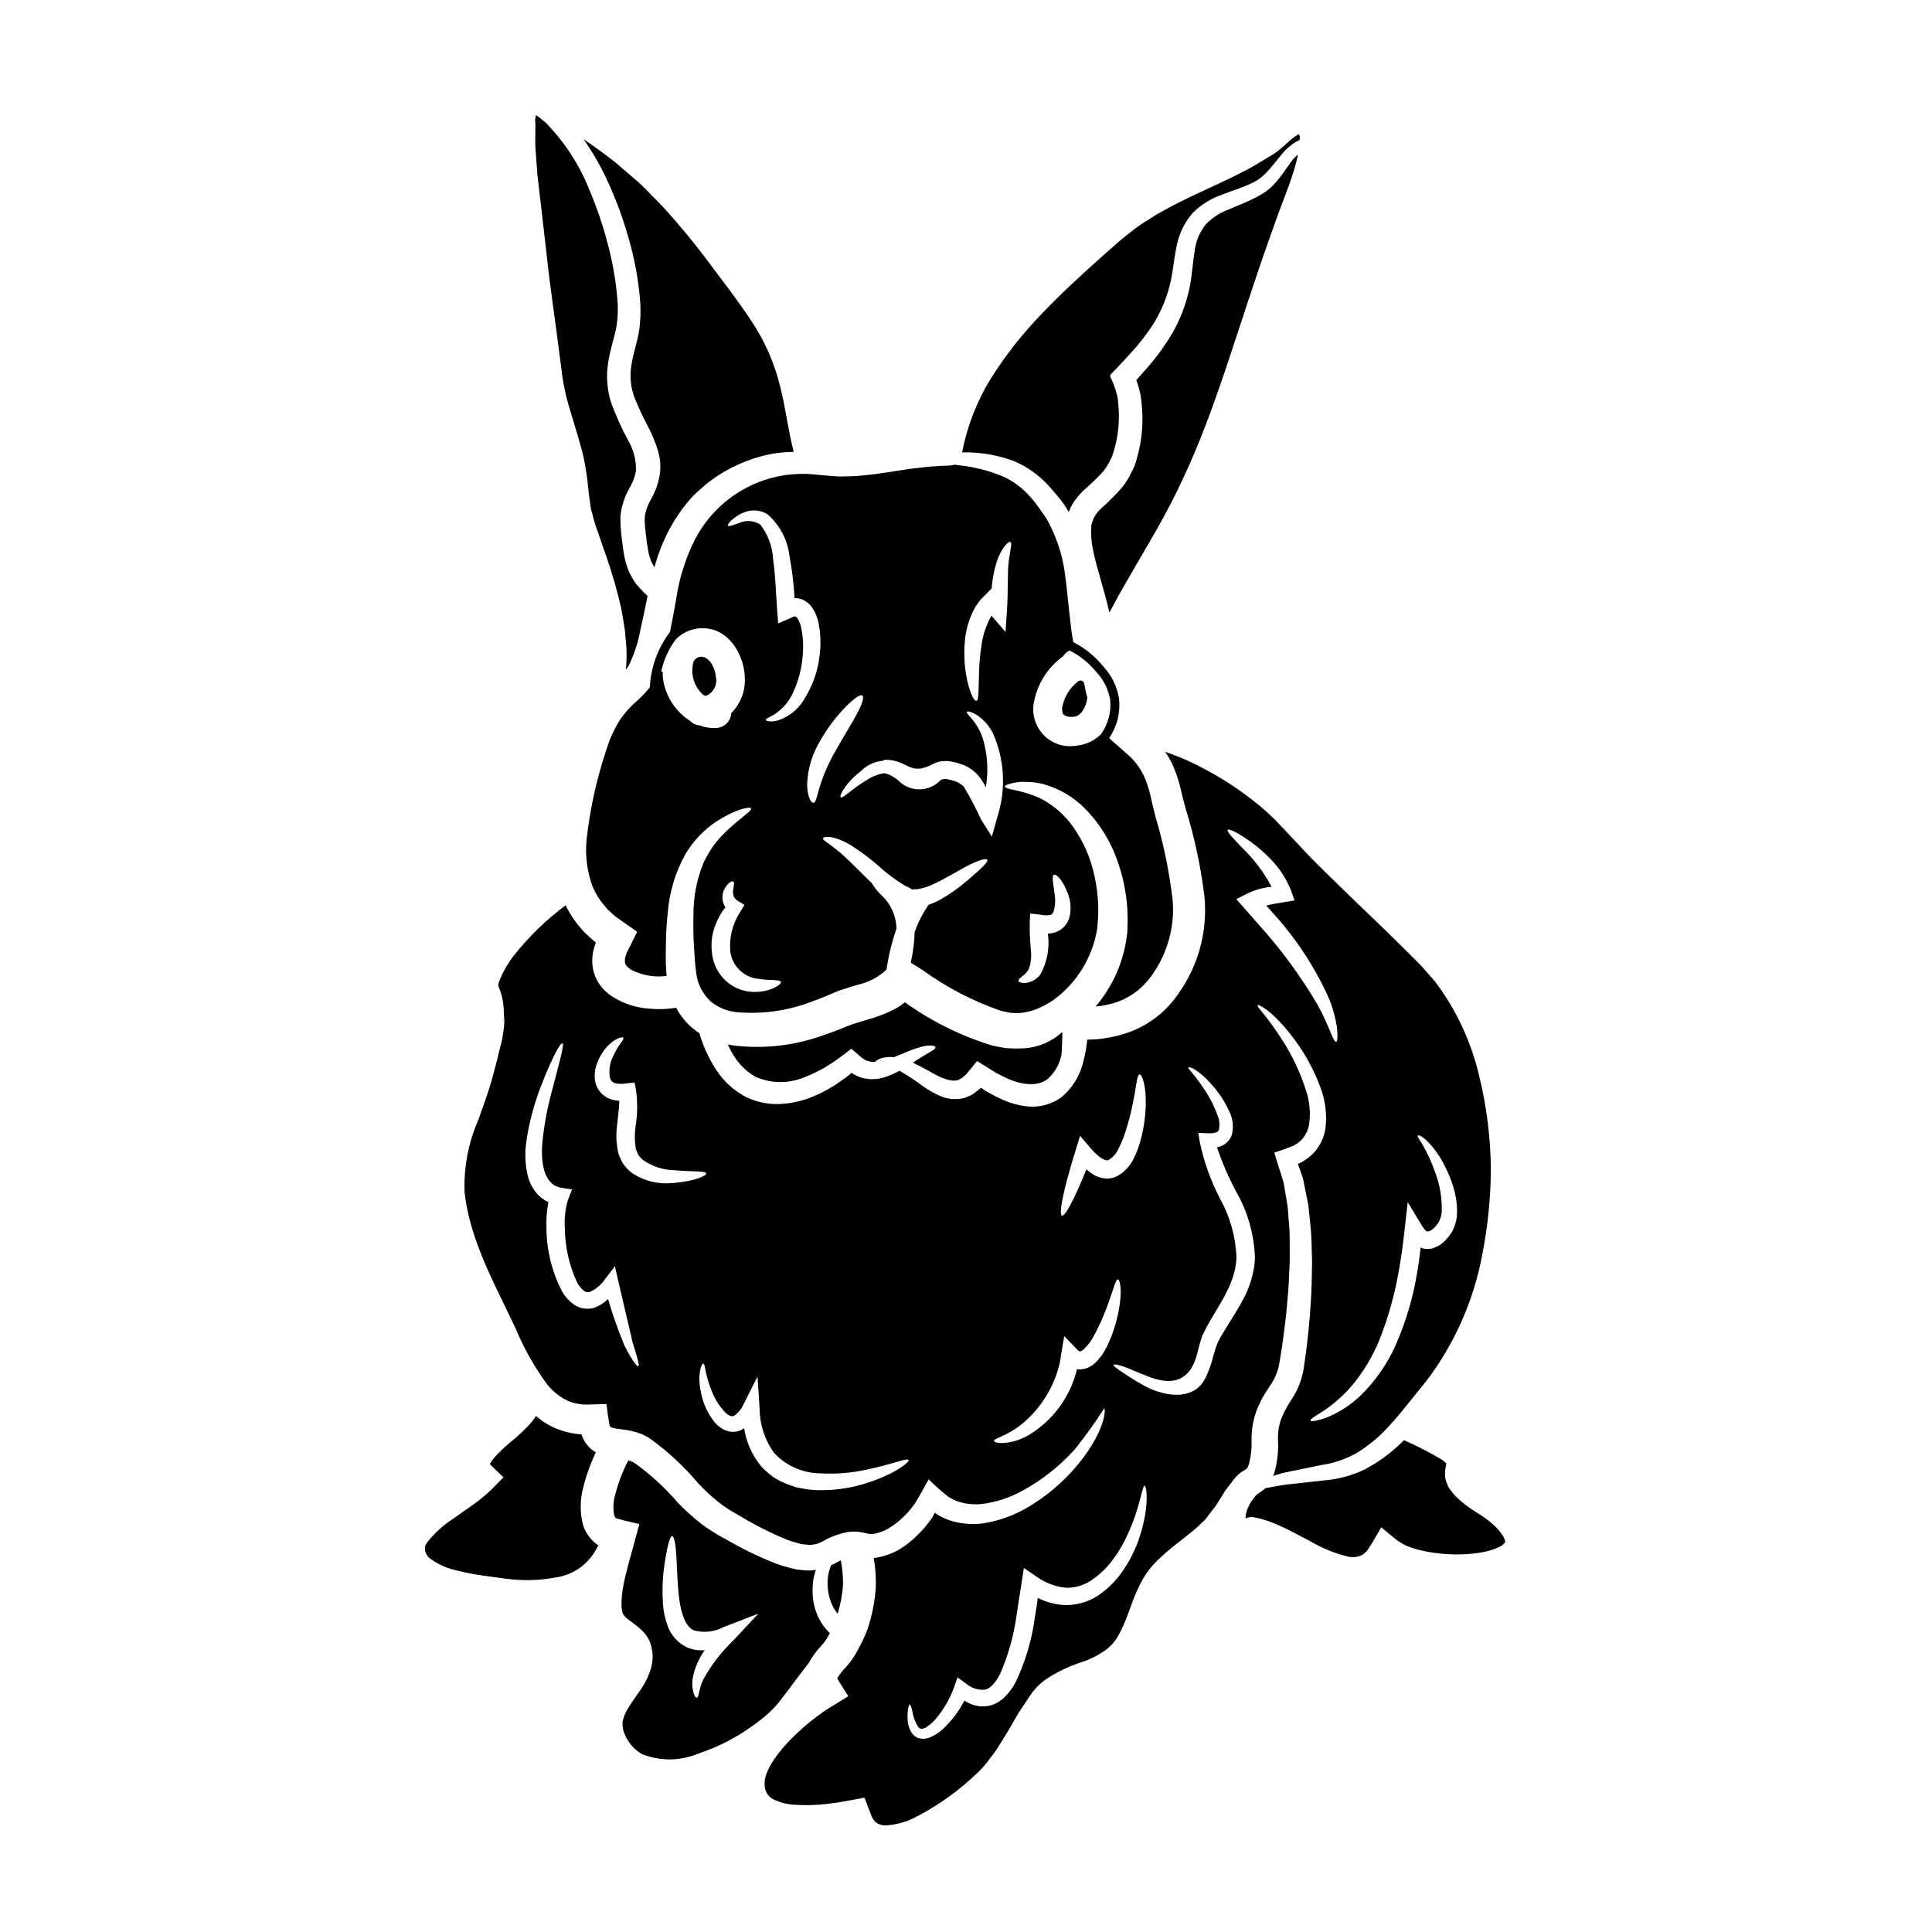 <?xml version="1.0" encoding="UTF-8"?>
<!-- Uploaded to: ICON Repo, www.svgrepo.com, Generator: ICON Repo Mixer Tools -->
<svg fill="#000000" width="800px" height="800px" version="1.1" viewBox="144 144 512 512" xmlns="http://www.w3.org/2000/svg">
 <g>
  <path d="m310.4 206.5c1.578 5.277 2.633 10.695 3.148 16.18 0.324 3.156 0.238 6.34-0.258 9.473-0.633 3.195-1.613 6.047-1.988 8.781-0.422 2.695-0.184 5.449 0.691 8.031 1.191 3.019 2.566 5.961 4.117 8.809 0.852 1.73 1.574 3.519 2.156 5.356 0.711 2.156 0.906 4.445 0.578 6.691-0.367 2.156-1.086 4.238-2.133 6.16-0.812 1.309-1.398 2.75-1.727 4.258-0.125 0.711-0.164 1.438-0.113 2.16 0.031 0.895 0.109 1.789 0.23 2.676 0.227 1.969 0.43 3.801 0.789 5.473 0.188 0.77 0.418 1.531 0.691 2.273 0.258 0.516 0.547 1.016 0.863 1.496 1.062-3.977 2.641-7.801 4.691-11.371 1.562-2.684 3.41-5.191 5.512-7.477 1.039-1.062 2.219-2.016 3.281-2.996 5.152-4.168 11.254-6.996 17.762-8.23 1.867-0.301 3.754-0.465 5.644-0.492-1.574-6.219-2.215-12.09-3.602-17.391-1.523-6.246-4.144-12.172-7.742-17.504-3.512-5.324-7.629-10.598-11.457-15.715-3.828-5.121-7.715-9.789-11.719-14.191-2.074-2.102-4.09-4.262-6.16-6.25l-6.426-5.543c-2.816-2.219-5.699-4.328-8.578-6.25 2.629 3.742 4.887 7.734 6.734 11.922 2.004 4.43 3.68 9 5.012 13.672z"/>
  <path d="m286.42 190.36c0.289 2.418 0.547 4.777 0.836 7.137 0.547 4.695 1.066 9.242 1.574 13.676 0.949 8.922 2.215 17.043 3.191 24.816 0.262 1.969 0.492 3.856 0.75 5.727 0.18 1.812 0.469 3.609 0.863 5.387 0.336 1.688 0.758 3.363 1.266 5.008 0.488 1.695 1.008 3.336 1.496 4.981 0.488 1.641 1.008 3.254 1.441 4.953 0.508 1.641 0.902 3.312 1.18 5.008 0.289 1.699 0.574 3.371 0.719 4.863 0.141 1.574 0.316 3.082 0.516 4.438 0.117 0.715 0.203 1.41 0.289 2.102 0.082 0.691 0.32 1.234 0.465 1.871 0.297 1.277 0.668 2.539 1.121 3.769 0.895 2.59 1.754 5.117 2.59 7.477v0.004c1.547 4.441 2.848 8.969 3.891 13.559 0.344 2.129 0.789 4.144 1.008 6.074 0.141 1.969 0.395 3.801 0.43 5.531v1.297c-0.027 0.348-0.027 0.66-0.027 0.977-0.027 0.465-0.027 0.895-0.059 1.328-0.027 0.375-0.086 0.746-0.141 1.121l-0.004-0.004c0.297-0.32 0.559-0.668 0.789-1.035 1.391-2.84 2.398-5.852 2.992-8.957 0.719-3.148 1.383-6.359 2.016-9.5-0.203-0.246-0.426-0.477-0.66-0.688-0.395-0.375-0.664-0.605-1.094-1.094l-1.297-1.441c-0.727-1.039-1.363-2.137-1.898-3.285-0.445-1.125-0.809-2.277-1.094-3.449-0.461-2.219-0.66-4.289-0.895-6.219-0.086-0.953-0.199-1.844-0.227-3.082 0-0.605-0.059-1.148-0.031-1.754l0.23-1.785v-0.004c0.441-2.172 1.238-4.254 2.359-6.16 0.738-1.297 1.25-2.707 1.523-4.172 0.102-2.918-0.645-5.797-2.156-8.293-1.648-3.09-3.094-6.281-4.328-9.559-1.168-3.531-1.465-7.297-0.867-10.969 0.547-3.457 1.574-6.418 2.129-9.055 0.43-2.574 0.527-5.199 0.293-7.801-0.426-5.121-1.332-10.191-2.707-15.141-1.164-4.449-2.648-8.809-4.434-13.043-2.656-6.934-6.711-13.242-11.91-18.535l-0.891-0.688-0.395-0.348-0.152-0.145c-0.199-0.168-0.395-0.289-0.633-0.461l-0.348-0.199v-0.004c-0.043-0.004-0.082-0.023-0.113-0.055l-0.199 1.148c0.199 2.535-0.086 5.07 0.082 7.547 0.172 2.375 0.348 4.762 0.52 7.125z"/>
  <path d="m350.27 595.31c0.664-0.895 1.355-1.785 2.016-2.648 2.16-2.793 4.031-5.445 5.992-7.871v-0.004c0.891-1.637 1.984-3.156 3.25-4.519 0.949-0.98 1.727-2.106 2.309-3.34 0.027-0.059 0.055-0.086 0.082-0.145-0.215-0.188-0.418-0.387-0.602-0.602-0.98-1.027-1.785-2.203-2.391-3.484-1.031-2.137-1.57-4.481-1.574-6.852-0.074-1.977 0.219-3.949 0.867-5.82-1.02 0.184-2.055 0.223-3.082 0.117l-1.969-0.199-1.848-0.43v-0.004c-1.207-0.297-2.398-0.664-3.57-1.094-4.562-1.785-8.98-3.922-13.211-6.391-1.094-0.633-2.07-1.066-3.281-1.875h-0.004c-1.203-0.723-2.367-1.508-3.481-2.359-2.148-1.711-4.184-3.551-6.102-5.512-3.312-3.863-7.062-7.332-11.172-10.336l-0.719-0.461c-0.23-0.117-0.395-0.172-0.605-0.262v0.004c-0.215-0.09-0.438-0.156-0.664-0.203-1.527 2.922-2.707 6.012-3.508 9.211-0.477 1.688-0.562 3.457-0.262 5.184 0.07 0.336 0.23 0.645 0.461 0.895 0 0.055 0.348 0.113 0.488 0.168l0.691 0.172 1.324 0.375 3.742 0.867c-0.949 3.512-1.902 6.996-2.852 10.422-0.547 2.07-1.066 4.059-1.41 5.961h0.004c-0.348 1.742-0.512 3.519-0.492 5.297-0.004 0.34 0.043 0.68 0.145 1.008 0.008 0.293 0.059 0.582 0.141 0.859 0.09 0.16 0.168 0.32 0.234 0.488 0.199 0.145 0.262 0.348 0.461 0.547 0.789 0.895 2.449 1.641 4.723 3.891 1.27 1.293 2.098 2.957 2.359 4.75 0.16 0.758 0.219 1.531 0.176 2.305-0.02 0.746-0.117 1.488-0.289 2.215-0.637 2.352-1.703 4.57-3.148 6.535-1.125 1.699-2.219 3.109-2.996 4.438v-0.004c-0.703 1.086-1.207 2.285-1.496 3.543-0.105 1.035 0.023 2.078 0.375 3.055 0.871 2.348 2.519 4.324 4.664 5.613 4.812 1.957 10.207 1.926 14.996-0.086 4.879-1.621 9.496-3.938 13.707-6.883 1.914-1.285 3.723-2.719 5.41-4.289 0.742-0.711 1.445-1.461 2.109-2.246zm-12.004-16.5c-3.129 2.988-5.785 6.441-7.871 10.234-1.238 2.535-1.152 4.926-1.785 4.863-0.262 0.031-0.547-0.461-0.836-1.355-0.383-1.414-0.414-2.898-0.086-4.328 0.461-2.137 1.301-4.172 2.473-6.016 0.172-0.293 0.395-0.578 0.605-0.895l0.004 0.004c-1.68 0.152-3.367-0.137-4.898-0.836-2.297-1.16-4.062-3.16-4.922-5.586-0.715-1.895-1.141-3.883-1.266-5.902-0.223-3.18-0.129-6.371 0.289-9.531 0.719-5.238 1.523-8.375 2.156-8.375 0.691 0 1.094 3.336 1.266 8.52 0.145 2.59 0.23 5.641 0.719 8.867 0.461 3.109 1.574 6.691 3.797 7.602h0.004c2.586 0.699 5.344 0.402 7.719-0.836l9.328-3.598z"/>
  <path d="m330.18 318.07c-1.035-0.164-2.047 0.414-2.426 1.395-0.84 3.152 0.168 6.512 2.606 8.688 0.176 0.145 0.395 0.223 0.621 0.223 0.121 0 0.246-0.023 0.359-0.07 1.867-0.914 2.848-3.004 2.359-5.023-0.223-2.297-1.562-4.906-3.519-5.211z"/>
  <path d="m389.05 423.63c-0.836 0.488-1.902 1.18-3.148 1.988 1.574 0.688 3.223 1.668 5.039 2.648 2.301 1.297 5.18 2.644 7.109 1.898 0.246-0.16 0.512-0.293 0.785-0.395 0.262-0.172 0.488-0.461 0.746-0.66l0.395-0.316 0.867-1.039c0.574-0.719 1.18-1.469 1.781-2.188 0.262-0.66 0.719-0.113 1.125 0.117l1.262 0.789c0.75 0.488 1.555 0.98 2.336 1.469 0.863 0.574 1.844 0.953 2.754 1.469 3.769 1.875 8.582 2.938 11.633 0.461l0.004-0.004c1.77-1.621 2.996-3.75 3.508-6.098 0.23-0.84 0.293-6.297 0.293-6.297v-0.004c-3.062 2.836-7.086 4.398-11.258 4.375-1.371 0.055-2.75 0.008-4.117-0.141-1.18-0.172-1.93-0.348-3.148-0.605v-0.004c-8.316-2.531-16.16-6.41-23.223-11.484-0.977 0.832-2.059 1.531-3.223 2.07-2.113 1.047-4.32 1.887-6.594 2.508l-2.793 0.836-1.207 0.375-1.41 0.547-2.754 1.094c-1.008 0.434-2.016 0.746-3.023 1.094-7.852 2.949-16.297 3.949-24.617 2.906-0.434-0.059-0.863-0.203-1.297-0.293v0.004c0.512 1.207 1.141 2.363 1.871 3.453 1.379 2.137 3.258 3.906 5.473 5.156 4.098 1.816 8.762 1.867 12.898 0.145 0.98-0.395 1.969-0.789 2.879-1.234 0.922-0.492 1.816-0.953 2.68-1.414 0.836-0.547 1.641-1.062 2.418-1.555 0.434-0.289 0.691-0.488 1.207-0.863 0.691-0.52 1.383-1.039 2.043-1.527l0.98-0.789 0.262-0.172c0.086-0.031 0.145 0.113 0.23 0.141l0.461 0.395c0.629 0.547 1.234 1.094 1.844 1.609l0.316 0.262 0.113 0.086 0.203 0.113 0.344 0.262c0.262 0.172 0.52 0.199 0.789 0.348l-0.008-0.004c0.645 0.191 1.316 0.281 1.988 0.262 0.133-0.164 0.301-0.297 0.488-0.395 0.348-0.223 0.715-0.414 1.094-0.574 0.578-0.145 1.164-0.25 1.754-0.316 0.566-0.047 1.137-0.039 1.703 0.027 0.891-0.348 1.754-0.719 2.531-1.035 1.5-0.676 3.051-1.242 4.637-1.699 2.562-0.66 3.797-0.289 3.828 0.086 0.113 0.473-0.836 0.914-2.852 2.113z"/>
  <path d="m420.95 271.74c1.328 1.348 2.578 2.773 3.742 4.266 0.973 1.133 1.824 2.371 2.535 3.684 0.289-0.758 0.633-1.488 1.035-2.191 0.84-1.328 1.848-2.547 2.996-3.625 1.801-1.551 3.508-3.207 5.117-4.953 0.625-0.801 1.176-1.656 1.641-2.559l0.66-1.328c0.199-0.461 0.316-0.98 0.488-1.469v0.004c1.199-3.992 1.609-8.18 1.211-12.324-0.047-0.965-0.191-1.918-0.43-2.852-0.371-1.414-0.875-2.793-1.5-4.117-0.715-0.891 0.32-1.383 0.789-1.969l1.668-1.758c0.789-0.863 1.613-1.754 2.422-2.617h-0.004c2.574-2.742 4.867-5.731 6.852-8.926 1.711-2.945 3-6.113 3.828-9.414 0.789-3.082 1.035-6.418 1.699-9.762v0.004c0.551-3.481 2.062-6.734 4.375-9.391 2.195-2.211 4.879-3.875 7.832-4.867 2.547-1.035 4.91-1.707 6.875-2.609 4.262-1.641 5.871-4.523 8.781-7.918 1.27-1.688 2.93-3.039 4.84-3.938 0.027 0 0.027 0 0.027-0.027 0-0.145 0.027-0.316 0.027-0.461 0.008-0.234-0.02-0.469-0.082-0.691-0.059-0.113-0.086-0.316-0.117-0.375h-0.004c-0.055-0.012-0.117-0.004-0.168 0.027-1.117 0.684-2.148 1.492-3.078 2.418-0.633 0.547-1.266 1.125-2.074 1.785-0.348 0.289-0.949 0.719-1.324 0.98l-1.152 0.688c-1.527 0.895-3.051 1.875-4.606 2.754-1.555 0.883-3.148 1.613-4.691 2.449-6.336 3.109-12.727 5.758-18.629 9.055l-2.215 1.238-2.102 1.355c-1.445 0.852-2.828 1.809-4.133 2.859-1.324 1.066-2.59 1.969-3.973 3.227-1.355 1.18-2.707 2.391-4.09 3.598-5.41 4.836-10.824 9.789-15.895 15.113l0.004 0.004c-5.137 5.277-9.703 11.082-13.617 17.316-3.66 5.984-6.219 12.578-7.543 19.465 4.598-0.113 9.18 0.641 13.504 2.215 3.168 1.305 6.047 3.223 8.477 5.637z"/>
  <path d="m444.7 267.45-0.953 1.934c-0.613 1.285-1.367 2.5-2.242 3.625-1.73 1.988-3.586 3.863-5.559 5.613-1.453 1.23-2.43 2.934-2.754 4.809-0.137 2.269 0.055 4.551 0.574 6.766 1.039 4.981 2.91 10.234 4.234 16.137 1.574-2.996 3.223-5.961 4.953-8.922 4.922-8.582 10.277-17.188 14.594-26.66 8.926-18.859 14.801-41.086 23.223-64.551 0.516-1.469 1.062-2.938 1.574-4.406 0.512-1.469 1.121-3.082 1.668-4.492 1.121-2.91 2.188-5.789 3.051-8.66 0.348-1.207 0.664-2.477 0.922-3.684v0.004c-0.879 0.707-1.637 1.555-2.242 2.504-0.488 0.66-0.98 1.355-1.469 2.074-0.574 0.809-1.207 1.641-1.93 2.504-0.781 0.945-1.672 1.797-2.648 2.535-1.016 0.711-2.086 1.344-3.195 1.898-2.242 1.18-4.637 2.019-6.938 3.055h-0.004c-2.293 0.84-4.359 2.199-6.043 3.969-1.652 2.07-2.672 4.566-2.938 7.199-0.52 2.938-0.633 6.359-1.441 10.078-0.859 3.816-2.242 7.5-4.117 10.938-2.086 3.609-4.535 6.996-7.309 10.105-0.578 0.66-1.152 1.324-1.758 1.969l-0.488 0.578c-0.141 0.172-0.461 0.375-0.262 0.547 0.688 1.805 1.121 3.691 1.297 5.613 0.594 5.016 0.184 10.102-1.211 14.957-0.188 0.691-0.359 1.305-0.59 1.965z"/>
  <path d="m425.88 333.39c0.582 0.445 1.312 0.652 2.047 0.582h0.395c2.106 0 3.461-2.523 3.82-4.863v-0.004c0.023-0.141 0.012-0.289-0.027-0.426-0.227-0.723-0.406-1.453-0.535-2.199-0.07-0.305-0.117-0.586-0.168-0.867l-0.082-0.469-0.004 0.004c-0.059-0.34-0.293-0.625-0.617-0.746-0.32-0.125-0.688-0.066-0.957 0.148-1.754 1.328-3.082 3.141-3.816 5.219v0.047l-0.152 0.504c-0.172 0.473-0.285 0.961-0.344 1.461 0.016 0.289 0.055 0.582 0.113 0.867 0 0.281 0.117 0.551 0.328 0.742z"/>
  <path d="m328.39 286.51c-2.656 5.18-4.426 10.766-5.238 16.531-0.48 2.707-1.016 5.523-1.605 8.449-3.223 4.234-5.086 9.344-5.34 14.66-0.992 1.25-2.09 2.422-3.273 3.492-1.324 1.113-2.531 2.356-3.602 3.715-1.031 1.312-1.91 2.746-2.617 4.262-0.418 0.77-0.781 1.57-1.094 2.387-0.32 0.895-0.605 1.781-0.922 2.676v0.004c-2.644 7.871-4.422 16.008-5.297 24.27-0.324 4.043 0.227 8.105 1.613 11.918 0.75 1.816 1.781 3.508 3.051 5.008l0.98 1.152 1.148 1.035 0.574 0.52v0.004c0.27 0.262 0.57 0.496 0.895 0.688l2.969 2.102 1.496 1.035c0.258 0.152 0.5 0.336 0.719 0.547l-0.434 0.84-1.641 3.336-0.461 0.863c-0.141 0.246-0.25 0.512-0.316 0.785l-0.203 0.578c-0.227 0.395-0.086 0.66-0.199 0.977-0.055 1.121 0.23 1.641 1.574 2.594 2.902 1.535 6.211 2.129 9.469 1.699-0.086-1.094-0.086-2.074-0.199-3.484 0-1.574-0.031-3.109 0.027-4.664 0.023-2.973 0.195-5.941 0.52-8.895 0.453-5.305 2.016-10.453 4.59-15.117 2.043-3.504 4.859-6.496 8.23-8.746 5.555-3.543 8.949-3.977 9.211-3.543 0.395 0.66-2.754 2.477-6.879 6.418-2.445 2.371-4.418 5.191-5.805 8.301-1.688 4.215-2.555 8.707-2.562 13.246-0.059 2.59-0.059 5.352 0.113 8.266 0.086 1.469 0.172 2.965 0.289 4.492 0.145 1.066 0.289 3.148 0.574 4.375 0.582 2.305 1.801 4.398 3.512 6.047 2.082 1.723 4.648 2.75 7.344 2.934 6.852 0.543 13.738-0.504 20.125-3.055 0.836-0.316 1.723-0.602 2.562-0.977l2.789-1.18 1.41-0.574 1.699-0.547 3.051-0.953c2.887-0.602 5.551-1.996 7.688-4.031 0.031-0.172 0.059-0.316 0.086-0.488v0.004c0.535-3.527 1.391-6.996 2.562-10.367-0.055-3.203-1.355-6.258-3.625-8.52-1.148-1.023-2.129-2.219-2.91-3.543-0.547-0.52-1.066-1.035-1.574-1.527-2.188-2.156-4.09-4.086-5.731-5.586s-3.082-2.562-4.031-3.277c-1.066-0.719-1.727-1.211-1.574-1.527 0.152-0.316 0.863-0.461 2.215-0.262l0.004 0.004c1.93 0.457 3.769 1.246 5.438 2.328 2.356 1.508 4.598 3.184 6.711 5.012 2.297 2.117 4.805 4 7.481 5.613l0.98 0.434 0.863 0.547 0.059-0.086 0.316-0.055 0.633 0.027-0.004-0.004c0.219-0.043 0.441-0.074 0.664-0.086 1.348-0.254 2.656-0.688 3.887-1.293 2.621-1.18 4.953-2.621 6.996-3.742 4.031-2.336 7-3.34 7.285-2.676 0.262 0.574-1.781 2.445-5.352 5.512l-0.004-0.004c-2.137 1.844-4.441 3.481-6.883 4.891-1.066 0.602-2.184 1.105-3.34 1.5-1.539 2.234-2.777 4.664-3.684 7.223-0.082 2.727-0.43 5.438-1.039 8.094l0.395 0.262c0.922 0.574 1.816 1.148 2.754 1.727 6.332 4.59 13.305 8.219 20.699 10.766 0.789 0.172 1.969 0.461 2.816 0.574 0.605-0.027 1.125 0.086 1.848 0.059 1.496-0.086 2.969-0.387 4.375-0.895 2.949-1.102 5.633-2.82 7.871-5.039 4.445-4.246 7.438-9.785 8.551-15.832l0.086-0.516c0.004-0.156 0.023-0.309 0.055-0.461l0.086-1.211c0.059-0.789 0.172-1.668 0.145-2.301v-0.004c0.047-1.383 0.008-2.766-0.113-4.144-0.195-2.707-0.656-5.387-1.379-8.004-1.211-4.469-3.305-8.652-6.164-12.293-2.191-2.691-4.941-4.871-8.062-6.391-5.297-2.305-8.98-2.102-9.008-2.969-0.027-0.316 0.836-0.66 2.562-1.008v0.004c1.059-0.211 2.144-0.277 3.223-0.203 1.516 0.012 3.023 0.215 4.488 0.605 4.066 1.145 7.773 3.305 10.77 6.277 3.91 3.914 6.891 8.656 8.723 13.875 1.086 3.004 1.859 6.109 2.305 9.27 0.254 1.727 0.398 3.469 0.43 5.211 0.055 0.949 0.027 1.695 0 2.531l-0.027 1.211-0.031 0.789-0.086 0.719v0.004c-0.828 7.023-3.727 13.648-8.32 19.027 1.637-0.148 3.258-0.457 4.836-0.918 3.633-1.094 6.844-3.262 9.215-6.219 2.387-3.031 4.176-6.492 5.266-10.191 1.047-3.527 1.418-7.219 1.098-10.883-0.871-7.488-2.391-14.891-4.547-22.113-0.461-1.816-0.922-3.656-1.297-5.441-0.352-1.52-0.812-3.012-1.383-4.461-1.074-2.633-2.773-4.965-4.953-6.793-1.234-1.094-2.445-2.16-3.656-3.223-0.312-0.254-0.641-0.574-0.98-0.914 2.109-3.094 3.027-6.844 2.594-10.562-0.543-3.164-2-6.102-4.188-8.453-2.176-2.656-4.871-4.836-7.926-6.406-0.254-1.457-0.5-2.91-0.637-4.301-0.66-5.41-1.039-10.191-1.668-14.562h-0.004c-0.594-3.91-1.758-7.711-3.457-11.285-0.711-1.605-1.609-3.121-2.676-4.519-0.91-1.344-1.898-2.633-2.965-3.859-1.828-2.066-4.027-3.777-6.481-5.039-3.914-1.75-8.082-2.856-12.348-3.277l-1.039-0.172v-0.004c-0.699 0.152-1.414 0.238-2.129 0.258-2.766 0.082-5.523 0.305-8.266 0.664-3.769 0.375-8.582 1.469-15 2.016-1.574 0.172-3.309 0.141-5.117 0.199-1.781-0.059-3.769-0.289-5.672-0.434v0.004c-6.481-0.855-13.07 0.281-18.887 3.266-5.82 2.984-10.59 7.672-13.676 13.434zm88.414 113.88c0.438-1.504 0.57-3.078 0.395-4.637-0.242-2.371-0.348-4.754-0.316-7.137l0.113-2.531 2.793 0.316 0.086 0.027 0.004-0.004c0.777 0.18 1.578 0.199 2.363 0.059 0.426-0.078 0.773-0.379 0.918-0.785 0.473-1.449 0.59-2.988 0.348-4.492-0.316-2.992-0.863-5.008-0.262-5.352 0.602-0.348 2.246 1.148 3.57 4.519h0.004c0.941 2.137 1.145 4.527 0.578 6.793-0.52 1.793-1.871 3.231-3.629 3.856-0.668 0.238-1.367 0.371-2.074 0.395 0.531 3.715-0.16 7.504-1.969 10.793-0.98 1.336-2.496 2.18-4.148 2.305-1.062-0.031-1.609-0.262-1.637-0.578-0.219-0.789 2.09-1.438 2.863-3.547zm1.207-70.305c0.91-4.906 3.688-9.273 7.746-12.176 0.391-0.688 1.004-1.223 1.738-1.512 2.695 1.383 5.082 3.305 7.008 5.644 1.91 2.019 3.188 4.555 3.688 7.289 0.355 3.258-0.496 6.535-2.394 9.211-1.703 1.73-3.965 2.805-6.379 3.035-3.195 0.609-6.481-0.406-8.77-2.719-2.289-2.309-3.277-5.606-2.637-8.793zm-80.203 2.863c-0.113 2.215-1.926 3.965-4.144 4-1.5 0.035-2.996-0.219-4.402-0.75-0.883-0.055-1.707-0.445-2.305-1.094-3.898-2.461-6.535-6.492-7.227-11.051-0.082-0.652-0.121-1.312-0.113-1.969-0.141-0.027-0.273-0.078-0.395-0.113 0.664-3.082 1.977-5.984 3.856-8.516 2.285-2.336 5.574-3.394 8.793-2.828 6.019 0.922 9.59 7.832 9.527 13.445 0.055 3.32-1.242 6.523-3.59 8.875zm11.777 72.605v-0.004c-0.59 0.359-1.23 0.625-1.902 0.789-0.891 0.289-1.816 0.457-2.754 0.492-2.606 0.238-5.215-0.445-7.367-1.93-2.731-1.918-4.504-4.918-4.867-8.234-0.367-2.668-0.012-5.387 1.035-7.871 0.613-1.566 1.457-3.031 2.504-4.344-0.457-0.711-0.727-1.523-0.785-2.363-0.047-1.082 0.254-2.152 0.859-3.051 0.98-1.383 1.695-1.555 2.016-1.441 0.395 0.172 0.086 1.152-0.027 2.246v0.004c-0.09 0.59-0.031 1.191 0.176 1.754 0.281 0.566 0.746 1.023 1.32 1.297l1.496 0.895-1.094 1.816v-0.004c-2.023 3.078-2.965 6.742-2.676 10.418 0.438 3.953 3.606 7.051 7.57 7.398 3.25 0.492 5.641 0.086 5.844 0.836 0.117 0.316-0.344 0.75-1.352 1.293zm50.062-90.891c0.168-3.535 1.184-6.984 2.965-10.047 0.375-0.547 0.789-1.062 1.152-1.574l1.352-1.383 1.672-1.695c0.211-2.668 0.75-5.297 1.609-7.832 1.297-3.309 2.938-4.777 3.371-4.492 0.547 0.289-0.086 2.16-0.461 5.238s-0.086 7.426-0.461 13.012l-0.375 5.586-3.629-4.199c-0.035-0.035-0.062-0.074-0.086-0.117l-0.027 0.031c-1.383 2.465-2.281 5.172-2.648 7.973-0.375 2.441-0.586 4.902-0.637 7.371-0.141 4.289 0 7.027-0.688 7.199-0.605 0.172-1.969-2.391-2.734-6.965v-0.004c-0.449-2.676-0.574-5.394-0.375-8.102zm-21.363 30.699c6.418-0.227 6.594 4.637 13.156 1.008 0.434-0.172 0.863-0.348 1.297-0.488v0.004c0.902-0.191 1.832-0.25 2.754-0.172l1.727 0.348c0.789 0.172 1.441 0.461 2.156 0.688 1.465 0.59 2.766 1.52 3.805 2.707 0.836 0.973 1.535 2.059 2.074 3.223 0.742-4.383 0.453-8.875-0.84-13.125-0.625-1.805-1.57-3.481-2.789-4.953-0.949-1.066-1.555-1.699-1.383-1.969 0.172-0.199 0.98-0.086 2.332 0.66 1.957 1.23 3.539 2.973 4.574 5.039 3.125 7.066 3.516 15.039 1.098 22.375l-1.383 4.981-2.852-4.465c-1.34-2.941-2.84-5.801-4.488-8.578-0.25-0.34-0.562-0.621-0.922-0.836-0.324-0.27-0.695-0.473-1.094-0.605-0.395-0.113-0.836-0.348-1.207-0.434l-1.699-0.375c-0.516 0.172-0.789-0.086-1.41 0.434h-0.004c-1.441 1.484-3.414 2.332-5.484 2.356-2.07 0.02-4.062-0.785-5.535-2.238-1.07-0.996-2.379-1.699-3.797-2.043-1.648 0.246-3.223 0.855-4.606 1.781-1.254 0.738-2.457 1.555-3.602 2.449-1.969 1.496-3.051 2.418-3.367 2.16-0.316-0.254 0.254-1.574 1.898-3.656 1.004-1.176 2.121-2.246 3.34-3.195 1.617-1.668 3.789-2.684 6.102-2.852zm-9.934-14.289c2.102-2.07 3.625-3.148 4.172-2.754 0.547 0.395-0.027 2.215-1.383 4.777s-3.484 5.93-5.555 9.617h0.004c-1.777 3.027-3.219 6.242-4.289 9.586-0.789 2.418-1.008 4.434-1.727 4.465-0.605 0.027-1.641-1.574-1.668-4.926h-0.004c0.141-4.07 1.332-8.035 3.453-11.516 1.918-3.375 4.273-6.484 6.996-9.25zm-13.777-28.559h0.004c0.969-0.039 1.93 0.211 2.754 0.719 0.875 0.527 1.605 1.258 2.133 2.129 0.805 1.328 1.34 2.797 1.574 4.332 0.438 2.547 0.508 5.144 0.203 7.715-0.434 4.285-1.875 8.41-4.207 12.031-1.547 2.578-3.965 4.519-6.82 5.473-2.188 0.547-3.148 0.145-3.254-0.113-0.113-0.375 1.125-0.719 2.477-1.613v-0.004c2.016-1.371 3.625-3.262 4.664-5.469 1.578-3.363 2.488-7 2.676-10.711 0.16-2.129 0.027-4.269-0.395-6.359-0.16-0.945-0.492-1.852-0.98-2.68-0.516-0.691-0.574-0.578-0.836-0.605-0.113 0-0.262 0.086-0.395 0.086h0.004c-0.168 0.109-0.34 0.203-0.52 0.289l-3.426 1.469-0.262-3.281c-0.375-5.238-0.461-9.672-1.094-13.777h0.004c-0.176-3.32-1.359-6.504-3.398-9.129-1.738-1.109-3.93-1.238-5.785-0.34-1.613 0.547-2.562 0.949-2.793 0.633-0.141-0.203 0.395-1.125 1.969-2.246l-0.004-0.004c0.977-0.738 2.094-1.273 3.281-1.574 1.805-0.473 3.723-0.168 5.297 0.836 3.219 2.852 5.281 6.785 5.785 11.055 0.691 3.68 1.137 7.402 1.332 11.141z"/>
  <path d="m365.13 570.46c0.254 0.426 0.543 0.828 0.863 1.207 0.742-2.465 1.219-5.004 1.414-7.57 0.039-2.211-0.156-4.422-0.582-6.59-0.547 0.262-1.094 0.547-1.754 0.922-0.262 0.113-0.547 0.227-0.836 0.375v-0.004c-0.859 2.137-1.133 4.461-0.785 6.738 0.215 1.738 0.785 3.414 1.68 4.922z"/>
  <path d="m298.45 547.89c-0.77-3.144-0.742-6.43 0.082-9.562 0.801-3.254 1.93-6.418 3.371-9.445-0.949-0.543-1.777-1.266-2.445-2.129-0.379-0.48-0.688-1.012-0.926-1.574l-0.395-0.895c-0.02-0.062-0.031-0.133-0.027-0.199-0.047 0.012-0.094 0.02-0.145 0.027h-0.113l-1.211-0.129c-1.789-0.242-3.539-0.707-5.215-1.383-1.957-0.824-3.773-1.953-5.383-3.344-0.348 0.547-0.691 0.98-1.035 1.469-1.664 1.906-3.496 3.66-5.473 5.242-1.535 1.254-2.981 2.609-4.328 4.059-0.496 0.574-0.941 1.191-1.328 1.844l-0.055 0.113v0.031l0.574 0.574 3.023 2.91-2.91 2.965h0.004c-1.695 1.68-3.539 3.203-5.512 4.547-1.668 1.18-3.309 2.363-4.926 3.484h0.004c-2.695 1.734-5.07 3.914-7.027 6.449-0.055 0.199-0.254 0.461-0.289 0.605-0.031 0.145-0.141 0.172-0.113 0.43 0.02 0.199 0.008 0.406-0.027 0.605-0.031 0.199 0.086 0.348 0.086 0.547 0.199 0.797 0.68 1.496 1.352 1.969 2.07 1.48 4.422 2.531 6.91 3.078 2.559 0.648 5.156 1.141 7.773 1.469 2.648 0.348 5.012 0.75 7.168 0.922v-0.004c3.777 0.363 7.59 0.191 11.316-0.516 4.434-0.609 8.332-3.234 10.566-7.109 0.289-0.547 0.547-1.035 0.789-1.441h-0.004c-0.27-0.133-0.52-0.297-0.75-0.488-1.625-1.324-2.805-3.109-3.383-5.121z"/>
  <path d="m475.05 531.74c0.492-1.965 0.707-3.992 0.633-6.016-0.066-2.731 0.395-5.449 1.355-8.008 0.344-0.836 0.375-0.863 0.719-1.641 0.246-0.594 0.531-1.172 0.863-1.723 0.633-1.152 1.324-2.133 1.871-2.996h-0.004c1.043-1.43 1.816-3.039 2.277-4.75 0.172-0.746 0.348-1.781 0.52-2.82 0.172-1.039 0.316-2.016 0.488-3.023 0.547-3.973 1.066-7.801 1.355-11.543 0.395-3.711 0.488-7.281 0.66-10.738v-5.066c0-1.641-0.027-3.281-0.172-4.836s-0.227-3.109-0.344-4.609c-0.23-1.469-0.492-2.906-0.719-4.328l-0.348-2.102c-0.172-0.66-0.395-1.297-0.574-1.93-0.633-2.07-1.414-4.258-1.902-6.188 1.727-0.52 3.398-1.125 4.981-1.758l1.152-0.688c0.289-0.262 0.633-0.488 0.895-0.746l-0.004-0.008c1.078-1.094 1.816-2.473 2.133-3.977 0.488-3.078 0.23-6.227-0.75-9.184-1.492-4.719-3.602-9.223-6.277-13.383-4.203-6.625-6.938-8.898-6.594-9.301 0.199-0.348 3.684 1.324 8.754 7.746 3.309 4.152 5.941 8.801 7.801 13.773 1.41 3.566 1.906 7.426 1.441 11.23-0.395 2.387-1.473 4.609-3.109 6.391-0.434 0.488-0.953 0.863-1.414 1.297-0.516 0.344-1.035 0.688-1.523 1.035-0.395 0.227-0.809 0.422-1.238 0.574 0.145 0.574 0.336 1.133 0.574 1.672 0.262 0.715 0.52 1.469 0.75 2.184 0.141 0.75 0.316 1.527 0.461 2.273 0.316 1.527 0.633 3.109 0.949 4.695 0.172 1.609 0.348 3.223 0.52 4.891 0.172 1.668 0.289 3.371 0.344 5.117 0.055 1.746 0.086 3.512 0.145 5.293-0.086 3.602-0.086 7.312-0.395 11.172-0.203 3.859-0.633 7.832-1.125 11.922-0.141 1.035-0.289 2.043-0.43 3.078s-0.262 2.074-0.547 3.398v0.004c-0.598 2.453-1.621 4.781-3.023 6.883-0.578 0.848-1.102 1.734-1.574 2.644-0.25 0.387-0.453 0.805-0.602 1.242-0.117 0.262-0.547 1.234-0.605 1.441-0.59 1.773-0.836 3.644-0.719 5.508 0.117 2.707-0.172 5.414-0.863 8.035-0.105 0.434-0.25 0.859-0.434 1.266 1.438-0.504 2.91-0.898 4.406-1.18 2.422-0.492 5.184-1.066 8.293-1.699 3.219-0.461 6.328-1.496 9.184-3.051 3.441-2.07 6.539-4.664 9.18-7.688 3.055-3.309 6.078-7.34 9.648-11.691 7.422-9.832 12.457-21.254 14.707-33.363 1.457-7.398 2.219-14.918 2.277-22.457-0.062-8.453-1.117-16.871-3.148-25.074-2.121-9.016-6.102-17.492-11.691-24.879-1.641-1.781-3.023-3.598-4.926-5.441-1.844-1.844-3.738-3.715-5.668-5.617-3.801-3.797-7.891-7.602-11.977-11.57-4.062-4.059-8.379-8-12.496-12.465-2.102-2.215-4.172-4.434-6.297-6.691v0.004c-1.965-2.074-4.082-4-6.332-5.762-4.762-3.777-9.906-7.051-15.352-9.754-2.711-1.375-5.523-2.551-8.406-3.516h-0.027c0.91 1.27 1.672 2.644 2.269 4.09 0.781 1.863 1.398 3.789 1.848 5.758 0.395 1.727 0.836 3.426 1.324 5.211h-0.004c2.394 7.699 4.07 15.605 5.012 23.617 0.41 4.707-0.059 9.453-1.383 13.992-1.41 4.758-3.719 9.203-6.797 13.098-3.406 4.297-8.047 7.441-13.301 9.016-3.117 0.949-6.356 1.453-9.613 1.492-0.184 2.004-0.539 3.988-1.062 5.934-0.867 3.602-2.852 6.84-5.672 9.242-2.824 2.09-6.371 2.961-9.84 2.414-1.449-0.207-2.875-0.551-4.262-1.035-1.238-0.469-2.449-1.008-3.629-1.613-1.066-0.602-2.188-1.148-3.148-1.816-0.348-0.227-0.23-0.172-0.289-0.199l-0.086-0.086c-0.059-0.027-0.117-0.141-0.172-0.086l-0.172 0.145-0.113 0.113-0.789 0.605v0.004c-0.473 0.402-0.984 0.758-1.527 1.062-0.574 0.289-1.18 0.52-1.781 0.75-2.223 0.574-4.574 0.359-6.652-0.605-1.484-0.672-2.898-1.48-4.231-2.418-2.019-1.523-4.137-2.918-6.336-4.176-1.316 0.734-2.703 1.332-4.144 1.785-1.836 0.551-3.785 0.59-5.641 0.117-0.535-0.137-1.055-0.32-1.555-0.547-0.375-0.23-0.789-0.434-1.18-0.664-0.055-0.027-0.262-0.254-0.348-0.027l-0.199 0.199c-0.227 0.203-0.719 0.633-1.121 0.922-0.863 0.578-1.727 1.211-2.648 1.848-0.922 0.633-1.969 1.148-2.996 1.754s-2.188 1.062-3.367 1.574c-2.602 1.047-5.352 1.668-8.148 1.84-3.262 0.188-6.512-0.469-9.445-1.898-3.137-1.676-5.801-4.113-7.746-7.086-1.977-3.023-3.488-6.32-4.492-9.789-1.023-0.648-1.98-1.398-2.852-2.242-1.324-1.32-2.441-2.836-3.309-4.492-2.438 0.406-4.914 0.48-7.371 0.227-3.332-0.258-6.547-1.316-9.387-3.082-1.691-1.055-3.106-2.508-4.113-4.231-0.5-0.957-0.879-1.973-1.129-3.023-0.191-1.012-0.258-2.047-0.199-3.078 0.066-0.93 0.234-1.855 0.492-2.754l0.395-1.234c0.02-0.023 0.031-0.055 0.027-0.086l-0.027-0.027-0.086-0.059-1.355-1.207-1.574-1.441-1.41-1.641v-0.004c-1.414-1.676-2.606-3.527-3.543-5.512-5.269 3.938-9.996 8.555-14.051 13.734-1.02 1.426-1.934 2.93-2.731 4.492-0.293 0.746-0.789 1.695-0.895 2.215-0.09 0.242-0.156 0.492-0.199 0.746-0.059-0.055 0.027 0.113 0.086 0.23l0.168 0.547v0.004c0.246 0.582 0.461 1.176 0.633 1.781 0.32 1.207 0.512 2.441 0.578 3.688l0.172 3.484 0.004-0.004c-0.059 1.18-0.191 2.356-0.395 3.516-0.168 1.051-0.398 2.09-0.688 3.109l-0.691 2.82-0.688 2.676-0.789 2.965c-1.094 3.891-2.449 7.457-3.656 10.91l-0.004 0.004c-2.648 6.051-3.891 12.629-3.629 19.23 1.441 12.758 8.094 24.441 13.477 35.898 2.211 5.344 5.062 10.398 8.496 15.047 1.48 1.805 3.336 3.262 5.441 4.266 1.004 0.418 2.055 0.703 3.129 0.852l0.789 0.086-0.004 0.004c0.727 0.043 1.457 0.043 2.184 0 1.355-0.059 2.754-0.086 4.09-0.117 0.172 1.469 0.375 2.938 0.605 4.41l0.086 0.547c0.027 0.227 0.055 0.344 0.055 0.375l0.117 0.316c0.082 0.289 0.141 0.262 0.141 0.348l0.004-0.008c0.059 0.078 0.141 0.137 0.234 0.172 0.336 0.152 0.695 0.246 1.062 0.289 1.066 0.227 2.676 0.316 4.406 0.688h-0.004c0.91 0.223 1.805 0.504 2.68 0.84 0.43 0.227 0.922 0.43 1.324 0.66l1.035 0.66c4.641 3.379 8.855 7.305 12.551 11.691 1.633 1.75 3.383 3.387 5.242 4.891 0.867 0.691 1.773 1.336 2.707 1.93 0.836 0.605 2.102 1.238 3.109 1.844 3.863 2.34 7.894 4.391 12.062 6.133 0.926 0.383 1.879 0.699 2.848 0.949l1.383 0.375 1.266 0.141h0.004c1.535 0.211 3.098-0.102 4.43-0.891 2.106-1.219 4.406-2.055 6.797-2.477 1.367-0.172 2.75-0.094 4.086 0.23 0.688 0.199 1.391 0.324 2.102 0.375 1.398-0.203 2.754-0.641 4.004-1.293 1.355-0.766 2.621-1.684 3.769-2.738 1.164-1.043 2.219-2.199 3.148-3.453 0.398-0.492 0.746-1.02 1.039-1.574l1.094-1.871c0.715-1.207 1.324-2.535 2.016-3.598h0.004c1.629 1.621 3.348 3.156 5.144 4.594l0.863 0.488c0.223 0.133 0.453 0.246 0.691 0.344 0.449 0.234 0.922 0.418 1.41 0.551 1.941 0.582 3.977 0.766 5.992 0.547 3.805-0.48 7.481-1.695 10.824-3.57 5.176-2.832 9.836-6.519 13.773-10.91 2.789-3.469 5.383-7.082 7.773-10.828 0.434-0.027 0.488 4.809-5.324 12.785v-0.004c-3.801 5.125-8.539 9.48-13.965 12.84-3.797 2.402-8.035 4.027-12.465 4.777-2.699 0.398-5.449 0.254-8.09-0.426-0.719-0.184-1.422-0.426-2.102-0.723-0.355-0.129-0.699-0.281-1.035-0.461l-0.789-0.434h0.004c-0.391-0.195-0.75-0.449-1.066-0.746-0.152 0.23-0.281 0.469-0.395 0.719l-0.199 0.375c-0.113 0.203-0.246 0.398-0.395 0.574-1.094 1.586-2.348 3.051-3.742 4.379-1.48 1.469-3.133 2.754-4.922 3.828-2.035 1.117-4.262 1.852-6.566 2.156 0.441 2.5 0.625 5.039 0.547 7.574-0.223 3.863-0.969 7.68-2.215 11.344-0.691 1.801-1.512 3.555-2.453 5.238-0.887 1.789-2.031 3.438-3.394 4.894-0.812 0.832-1.527 1.758-2.129 2.754 0 0.172-0.086-0.086 0.059 0.23 0.719 1.297 1.969 3.148 2.852 4.578l-3.801 2.332-1.898 1.18-0.867 0.574-0.395 0.293c-1.121 0.789-2.215 1.609-3.281 2.477l-0.004-0.004c-2.082 1.711-4.055 3.551-5.902 5.512-3.543 3.769-6.539 8.434-5.992 11.484 0.074 1.449 0.906 2.754 2.191 3.43 1.891 0.934 3.961 1.445 6.07 1.496 2.43 0.152 4.867 0.105 7.285-0.141 1.234-0.117 2.477-0.293 3.711-0.461l3.34-0.578 3.828-0.719 1.008 2.707 0.977 2.477 0.004-0.004c0.242 0.5 0.574 0.949 0.98 1.324 0.73 0.578 1.637 0.883 2.562 0.863 2.981-0.164 5.883-1 8.496-2.445 5.883-3.09 11.289-7.008 16.062-11.633 1.113-1.074 2.125-2.25 3.023-3.512 0.98-1.207 1.883-2.477 2.707-3.801 0.836-1.383 1.668-2.754 2.504-4.117 0.836-1.469 1.699-2.938 2.535-4.371 0.98-1.469 1.93-2.91 2.91-4.348 0.254-0.375 0.461-0.719 0.746-1.094l1.035-1.207v-0.004c0.715-0.758 1.496-1.453 2.332-2.074 2.934-1.957 6.121-3.508 9.473-4.606 2.527-0.812 4.898-2.039 7.023-3.629 0.867-0.719 1.633-1.551 2.277-2.477 0.676-1.082 1.281-2.203 1.809-3.363 2.16-4.609 3.43-11.23 8.004-16.355 4.519-4.836 9.211-7.477 12.551-10.824 0.434-0.395 0.895-0.789 1.266-1.207l1.035-1.355c0.66-0.922 1.355-1.641 2.074-2.754s1.41-2.246 2.102-3.371c0.836-1.121 1.496-2.07 2.477-3.281 0.316-0.344 0.602-0.688 0.922-1.008 0.32-0.32 0.789-0.633 1.148-0.922h0.004c0.418-0.227 0.812-0.488 1.184-0.789 0.109 0.031 0.426-0.461 0.715-1.469zm-161.88-25.652c-0.375 0.145-1.754-1.695-3.598-5.324-1.715-4.078-3.191-8.25-4.426-12.496-1.047 1.012-2.293 1.797-3.656 2.305-1.797 0.539-3.738 0.25-5.297-0.789-1.309-0.914-2.398-2.102-3.199-3.481-2.688-5.148-4.121-10.863-4.176-16.672-0.109-2.363 0.066-4.731 0.52-7.051-1.059-0.488-2.016-1.172-2.82-2.016-1.285-1.402-2.195-3.106-2.648-4.953-0.723-3.047-0.84-6.207-0.348-9.301 0.715-4.832 1.961-9.574 3.715-14.133 2.91-7.629 5.266-11.891 5.785-11.719 0.633 0.199-0.746 4.981-2.754 12.668-1.227 4.461-2.074 9.016-2.535 13.617-0.43 4.953 0.199 11.285 5.07 12.035l2.789 0.43-1.094 2.852c-0.711 2.406-0.984 4.922-0.805 7.426 0.043 5 1.16 9.93 3.281 14.453 0.434 0.809 1.02 1.52 1.73 2.102 0.434 0.371 1.023 0.504 1.574 0.348 1.645-0.73 3.051-1.906 4.059-3.398l2.617-3.43 0.922 4.035c1.574 6.734 2.883 12.348 3.801 16.262 1.176 3.812 1.895 6.059 1.492 6.231zm9.098-48.566c-3.68 0.375-7.383-0.496-10.508-2.477-0.508-0.348-0.98-0.742-1.414-1.18-0.355-0.375-0.691-0.77-1.008-1.18-0.391-0.555-0.707-1.152-0.949-1.785-0.293-0.562-0.508-1.164-0.633-1.785-0.449-2.258-0.523-4.574-0.227-6.856 0.227-2.391 0.574-4.664 0.602-6.535v0.004c-1.094-0.051-2.164-0.316-3.148-0.789-1.84-0.949-3.082-2.75-3.316-4.805-0.172-1.484 0.027-2.988 0.578-4.379 0.402-1.102 0.941-2.144 1.613-3.109 0.93-1.363 2.16-2.496 3.598-3.309 1.008-0.492 1.609-0.52 1.754-0.32s-0.199 0.75-0.836 1.555h0.004c-0.773 1.102-1.434 2.281-1.969 3.516-0.812 1.672-1.094 3.547-0.805 5.383 0.129 0.699 0.605 1.285 1.266 1.555 1.02 0.258 2.082 0.285 3.109 0.086l2.188-0.227 0.395 2.043v-0.004c0.438 3.262 0.379 6.574-0.172 9.816-0.227 1.773-0.207 3.566 0.059 5.332 0.023 0.352 0.121 0.695 0.289 1.008 0.09 0.266 0.195 0.531 0.316 0.785 0.395 0.609 0.879 1.156 1.438 1.613 2.324 1.602 5.055 2.512 7.871 2.621 5.211 0.461 8.723 0.141 8.809 0.891 0.082 0.574-3.09 2.082-8.902 2.531zm51.992 79.312c-4.242 1.445-8.703 2.148-13.188 2.078-1.332-0.012-2.66-0.133-3.969-0.363-0.691-0.145-1.383-0.262-2.074-0.395-0.688-0.227-1.383-0.461-2.07-0.719-1.434-0.508-2.797-1.184-4.062-2.016-0.633-0.465-1.238-0.965-1.812-1.496-0.637-0.496-1.199-1.078-1.672-1.727-2.215-2.809-3.664-6.141-4.203-9.672-0.359 0.23-0.734 0.43-1.121 0.602-1.293 0.477-2.719 0.426-3.973-0.141-0.992-0.438-1.879-1.086-2.594-1.902-1.922-2.348-3.219-5.141-3.769-8.121-1.035-4.805 0.172-7.773 0.664-7.57 0.516 0.141 0.375 2.703 2.016 6.762v0.004c0.816 2.32 2.121 4.441 3.824 6.219 0.98 0.895 1.816 1.125 2.336 0.789v-0.004c1.074-0.754 1.922-1.789 2.445-2.996l3.711-7.367 0.547 8.406h0.004c0.012 4.262 1.359 8.41 3.856 11.859 3.148 3.379 7.535 5.324 12.152 5.387 4.043 0.234 8.102-0.074 12.062-0.922 6.934-1.383 11.051-3.281 11.414-2.59 0.305 0.457-3.352 3.535-10.523 5.894zm127.8-25.363c3.231-3.816 5.816-8.133 7.656-12.777 2.266-5.785 3.938-11.785 4.984-17.91 0.688-3.856 1.18-7.629 1.574-11.258l0.789-6.938 3.656 6.047c0.516 0.836 1.121 1.672 1.438 1.672 0.172 0.113 0.633 0.055 1.383-0.434 0.293-0.375 0.547-0.395 0.98-0.98l0.574-0.719h-0.004c0.086-0.125 0.164-0.258 0.23-0.395 0.414-0.789 0.668-1.648 0.75-2.535 0.125-3.703-0.5-7.398-1.844-10.852-0.844-2.394-1.902-4.711-3.168-6.91-0.836-1.496-1.555-2.332-1.352-2.562 0.199-0.172 1.148 0.117 2.617 1.574 1.922 1.969 3.5 4.246 4.664 6.738 0.891 1.719 1.617 3.523 2.164 5.383 0.703 2.242 1.035 4.586 0.973 6.938-0.031 1.441-0.363 2.863-0.973 4.176-0.176 0.418-0.398 0.812-0.668 1.18l-0.547 0.746c-0.473 0.613-1 1.184-1.574 1.703-0.711 0.586-1.52 1.043-2.387 1.348-0.512 0.207-1.066 0.297-1.617 0.262-0.574 0.043-1.156-0.043-1.695-0.262-0.055-0.031-0.113-0.062-0.172-0.086-0.262 2.305-0.574 4.664-1.008 7.055-1.094 6.492-2.992 12.828-5.644 18.855-2.242 5-5.406 9.531-9.324 13.359-2.676 2.547-5.82 4.555-9.258 5.906-2.477 0.789-3.856 1.008-3.977 0.691-0.117-0.316 1.039-1.152 3.148-2.363 2.82-1.879 5.383-4.113 7.629-6.652zm-26.875-144.58c2.035 1.441 3.926 3.082 5.641 4.894 2.356 2.402 4.188 5.266 5.383 8.406l0.863 2.418-2.676 0.461c-1.641 0.262-3.281 0.52-4.805 0.922 0.602 0.66 1.18 1.328 1.781 2.016 6.156 6.754 11.191 14.449 14.914 22.801 2.59 6.691 2.363 11.258 1.816 11.285-0.789 0.086-1.727-4-4.926-9.816-4.434-7.539-9.617-14.609-15.473-21.102-1.355-1.527-2.707-3.055-4.004-4.551l-2.059-2.34 2.648-1.355v0.004c2.094-1.051 4.363-1.707 6.691-1.93-1.973-3.731-4.519-7.129-7.539-10.078-2.703-2.82-4.406-4.578-4.09-4.984 0.312-0.402 2.449 0.59 5.832 2.949zm-46.105 81.848 1.148-3.711 2.754 3.191c0.801 0.984 1.719 1.863 2.738 2.621 1.035 0.633 1.637 0.789 2.184 0.488 1.078-0.66 1.934-1.637 2.449-2.789 0.711-1.359 1.309-2.777 1.785-4.234 0.859-2.59 1.555-5.234 2.07-7.918 0.98-4.664 1.094-7.516 1.727-7.656 0.691-0.23 1.844 2.992 1.699 8.031h0.004c-0.074 2.973-0.48 5.926-1.215 8.809-0.434 1.785-1.051 3.523-1.84 5.184-0.965 2.164-2.629 3.938-4.723 5.039-1.211 0.551-2.566 0.68-3.859 0.371-1.094-0.25-2.125-0.73-3.023-1.406-0.375-0.289-0.719-0.574-1.066-0.867-3.023 7.477-5.672 12.672-6.508 12.266-0.902-0.488 0.539-7.371 3.676-17.418zm5.039 56.543c-1.129 1.051-2.609 1.633-4.144 1.641-0.188-0.023-0.371-0.062-0.547-0.117-1.746 7.32-6.363 13.629-12.812 17.504-2.019 1.199-4.285 1.918-6.625 2.102-1.637 0.059-2.531-0.227-2.562-0.547-0.055-0.746 3.34-1.207 7.285-4.406v0.004c5.129-4.18 8.707-9.957 10.164-16.41 0.172-0.691 0.199-1.355 0.316-2.016l0.84-4.953 3.336 3.457h-0.004c0.207 0.266 0.48 0.473 0.789 0.602 0.348-0.051 0.668-0.211 0.922-0.461 1.082-0.977 1.984-2.137 2.676-3.422 1.363-2.473 2.535-5.043 3.516-7.688 1.754-4.606 2.332-7.426 2.906-7.516 0.719-0.113 1.297 3.336 0.262 8.406l-0.004 0.004c-0.566 3.043-1.512 6.004-2.824 8.809-0.812 1.887-2 3.594-3.488 5.008zm11.602 46.84c-0.391 1.156-0.863 2.281-1.414 3.371-0.531 1.211-1.168 2.379-1.898 3.481-1.551 2.617-3.57 4.918-5.961 6.797-2.785 2.32-6.301 3.594-9.93 3.594-2.602-0.066-5.16-0.715-7.481-1.895-0.227 1.695-0.488 3.426-0.789 5.152h0.004c-0.797 5.969-2.523 11.777-5.117 17.215-0.73 1.371-1.652 2.629-2.734 3.742-1.203 1.266-2.758 2.137-4.465 2.504-1.645 0.301-3.344 0.09-4.863-0.605-0.52-0.227-1.02-0.488-1.496-0.789-1.34 2.59-3.078 4.949-5.152 6.996-1.156 1.203-2.551 2.156-4.09 2.793-0.875 0.348-1.84 0.418-2.754 0.203-0.852-0.25-1.578-0.805-2.043-1.555-0.594-1-0.938-2.125-1.008-3.285-0.051-0.766-0.043-1.535 0.027-2.301 0.113-1.234 0.348-1.844 0.52-1.844s0.434 0.633 0.688 1.785v0.004c0.23 1.52 0.781 2.969 1.613 4.258 0.574 0.52 0.922 0.547 1.844 0.145 1.078-0.641 2.031-1.469 2.82-2.445 2.102-2.492 3.742-5.34 4.84-8.41l0.863-2.504 2.246 1.609v0.004c1.383 1.215 3.203 1.805 5.035 1.641 1.438-0.289 2.906-2.016 4-4.144 2.203-5.047 3.688-10.375 4.41-15.836 0.43-2.91 0.891-5.758 1.324-8.52l0.574-3.742 3.195 2.16h-0.004c2.34 1.738 5.109 2.801 8.008 3.078 2.652 0.043 5.242-0.816 7.34-2.445 2.09-1.496 3.902-3.348 5.356-5.473 0.719-0.953 1.375-1.953 1.965-2.996 0.559-0.961 1.066-1.949 1.523-2.961 3.602-7.746 3.891-13.156 4.637-13.156 0.496-0.047 1.418 5.652-1.633 14.375zm27.031-62.5c-1.969 3.512-4.117 6.535-5.672 9.445l-0.289 0.547-0.059 0.141 0.004 0.004c-0.043 0.074-0.082 0.152-0.113 0.23l-0.434 1.207c-0.289 0.836-0.461 1.527-0.688 2.273l-0.004 0.004c-0.395 1.703-0.965 3.363-1.699 4.953-2.734 6.965-10.852 5.812-16.207 2.996-1.93-1.039-3.484-2.019-4.75-2.82-2.477-1.672-3.828-2.535-3.742-2.883 0.086-0.348 1.844 0.031 4.637 1.207 1.383 0.578 3.051 1.301 4.981 2.016 6.738 2.562 10.996 0.395 12.637-6.535 0.23-0.863 0.434-1.816 0.691-2.648l0.395-1.234 0.086-0.289c0.031-0.059 0.113-0.293 0.113-0.293l0.059-0.086 0.059-0.168 0.316-0.633c1.668-3.398 3.769-6.449 5.512-9.703 0.434-0.789 0.789-1.641 1.207-2.449 0.293-0.789 0.633-1.527 0.926-2.418l0.395-1.441 0.199-0.719 0.086-0.547c0.168-0.875 0.262-1.758 0.285-2.648-0.234-5.434-1.727-10.738-4.367-15.492-2.453-4.707-4.254-9.723-5.352-14.914l-0.395-2.504 2.445 0.113c0.703 0.043 1.41-0.016 2.102-0.172 0.387-0.098 0.715-0.359 0.891-0.719 0.297-1.262 0.188-2.582-0.316-3.773-0.883-2.484-2.082-4.844-3.57-7.023-2.445-3.797-4.328-5.379-4.199-5.727 0.172-0.461 2.906 0.746 6.047 4.328h-0.004c1.961 2.16 3.582 4.606 4.809 7.254 0.957 1.926 1.199 4.129 0.691 6.219-0.484 1.398-1.559 2.512-2.938 3.051-0.328 0.113-0.664 0.199-1.008 0.262 1.34 4.008 3.016 7.898 5.008 11.629 3.109 5.379 4.84 11.441 5.039 17.648-0.027 1.133-0.16 2.262-0.395 3.371-0.039 0.316-0.098 0.637-0.172 0.949l-0.199 0.719-0.395 1.441c-0.316 0.977-0.789 2.102-1.207 3.109-0.496 0.91-0.957 1.828-1.445 2.723z"/>
  <path d="m542.84 552.29c-0.004-0.184-0.066-0.363-0.172-0.52-0.078-0.246-0.195-0.477-0.344-0.688-0.773-1.219-1.723-2.316-2.82-3.254-1.32-1.121-2.727-2.129-4.203-3.023-2.004-1.188-3.856-2.621-5.512-4.258-0.57-0.59-1.09-1.227-1.555-1.902-0.332-0.383-0.57-0.836-0.691-1.328-0.215-0.449-0.379-0.922-0.488-1.406-0.086-0.391-0.125-0.785-0.117-1.184 0.016-0.98 0.141-1.953 0.375-2.906l-0.395-0.316c-0.277-0.281-0.59-0.531-0.918-0.746-3.211-1.891-6.527-3.594-9.934-5.098-3.086 3.148-6.652 5.793-10.562 7.832-3.43 1.625-7.129 2.59-10.914 2.852-3.078 0.348-5.812 0.66-8.203 0.922-2.422 0.172-4.406 0.688-6.106 0.949-0.375 0.059-0.66 0.086-0.98 0.145-0.082 0.086-0.141 0.199-0.227 0.289v-0.004c-0.586 0.469-1.203 0.902-1.844 1.297-0.238 0.18-0.453 0.391-0.633 0.633-0.375 0.488-0.836 1.121-1.297 1.781-0.199 0.461-0.434 0.926-0.66 1.387-0.121 0.25-0.207 0.516-0.258 0.785-0.156 0.406-0.246 0.836-0.262 1.27l-0.059 0.574c0.117 0.059 0.434-0.172 0.664-0.199 0.234-0.078 0.473-0.125 0.719-0.148 0.426 0 0.852 0.051 1.266 0.148 1.73 0.344 3.418 0.871 5.039 1.574 3.195 1.297 6.277 3.023 9.473 4.691 3.059 1.797 6.352 3.156 9.789 4.031 1.285 0.336 2.652 0.215 3.859-0.344 0.254-0.141 0.496-0.305 0.719-0.492 0.145-0.094 0.27-0.207 0.375-0.344l0.168-0.172 0.086-0.117 0.059-0.027 0.172-0.227c1.355-2.047 2.418-3.977 3.598-5.992 1.125 0.922 2.246 1.844 3.371 2.793 0.5 0.434 1.043 0.816 1.613 1.148 0.43 0.297 0.883 0.562 1.352 0.789 1.148 0.52 2.344 0.93 3.57 1.234 2.742 0.688 5.551 1.086 8.379 1.18 2.981 0.145 5.965-0.059 8.895-0.602 1.355-0.27 2.68-0.695 3.938-1.266 0.703-0.262 1.309-0.734 1.727-1.355-0.051-0.098 0.035-0.098-0.051-0.387z"/>
 </g>
</svg>